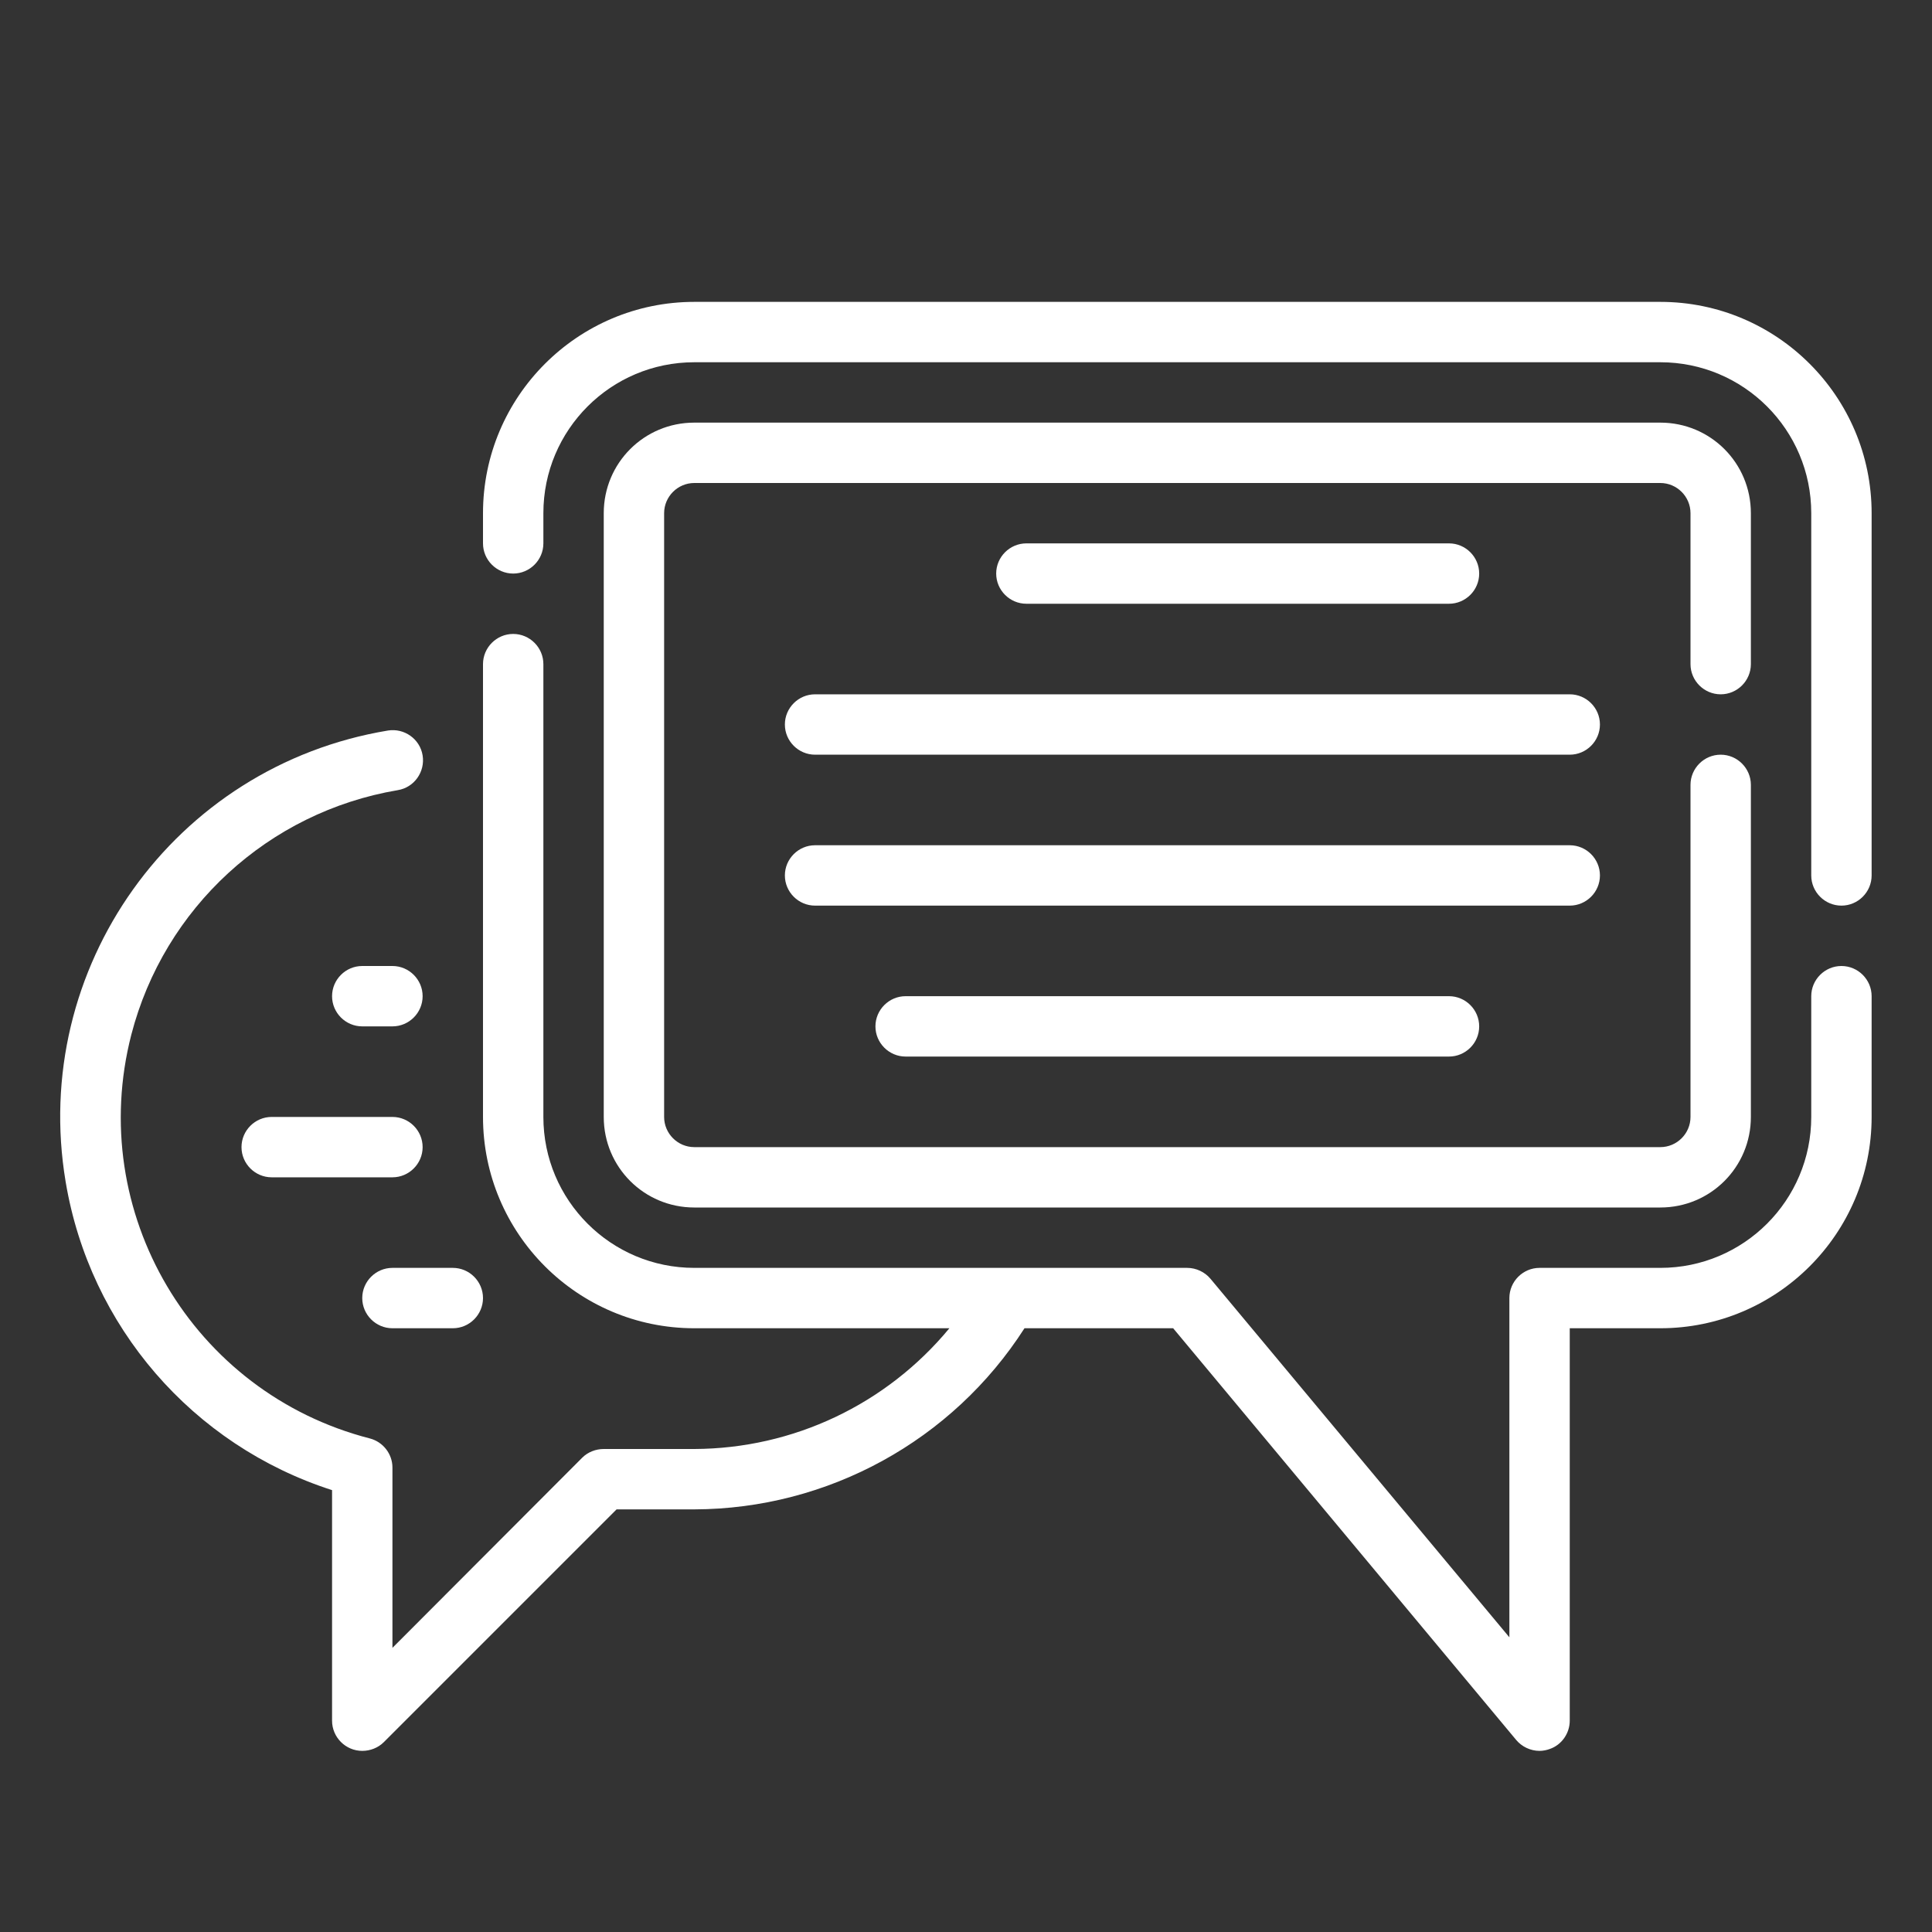 <svg xmlns="http://www.w3.org/2000/svg" xmlns:xlink="http://www.w3.org/1999/xlink" id="Layer_1" x="0px" y="0px" viewBox="0 0 512 512" style="enable-background:new 0 0 512 512;" xml:space="preserve">
<rect x="0" y="0" width="512" height="512" fill="#333333" stroke="none"/>
<style type="text/css">
	.st0{fill:#FFFFFF;}
</style>
<g id="Outline">
	<g>
		<path class="st0" d="M104,256h-8c-4.4,0-8,3.6-8,8s3.6,8,8,8h8c4.4,0,8-3.6,8-8S108.4,256,104,256z"></path>
		<path class="st0" d="M112,304c0-4.4-3.6-8-8-8H72c-4.4,0-8,3.6-8,8s3.6,8,8,8h32C108.4,312,112,308.4,112,304z"></path>
		<path class="st0" d="M96,344c0,4.4,3.6,8,8,8h16c4.4,0,8-3.6,8-8s-3.6-8-8-8h-16C99.6,336,96,339.6,96,344z"></path>
		<path class="st0" d="M384,160c4.4,0,8-3.6,8-8s-3.6-8-8-8H272c-4.4,0-8,3.6-8,8s3.6,8,8,8H384z"></path>
		<path class="st0" d="M416,184H216c-4.4,0-8,3.6-8,8s3.6,8,8,8h200c4.4,0,8-3.6,8-8S420.4,184,416,184z"></path>
		<path class="st0" d="M424,232c0-4.4-3.6-8-8-8H216c-4.4,0-8,3.6-8,8s3.6,8,8,8h200C420.4,240,424,236.4,424,232z"></path>
		<path class="st0" d="M240,264c-4.4,0-8,3.6-8,8s3.6,8,8,8h144c4.4,0,8-3.6,8-8s-3.6-8-8-8H240z"></path>
		<path class="st0" d="M488,256c-4.4,0-8,3.6-8,8v32c0,22.1-17.9,40-40,40h-32c-4.4,0-8,3.6-8,8v89.9l-79.2-95    c-1.5-1.8-3.8-2.9-6.2-2.9H184c-22.1,0-40-17.9-40-40V176c0-4.4-3.6-8-8-8s-8,3.6-8,8v120c0,30.9,25.1,56,56,56h67.6    c-16.7,20.2-41.4,31.9-67.6,32h-24c-2.1,0-4.2,0.8-5.7,2.3L104,436.7v-47.8c0-3.6-2.5-6.8-6-7.7c-47-12.1-75.3-60-63.2-107    c8.7-33.6,36.3-59,70.6-64.8c4.4-0.7,7.3-4.9,6.6-9.2c-0.7-4.4-4.9-7.3-9.2-6.6C46.1,203,7.9,256.6,17.4,313.2    c6.4,38.3,33.6,69.8,70.6,81.7V456c0,4.4,3.6,8,8,8c2.1,0,4.2-0.8,5.7-2.3l61.7-61.7H184c35.4-0.1,68.4-18.2,87.5-48h39.4    l90.9,109.1c1.5,1.8,3.8,2.9,6.2,2.9c0.9,0,1.9-0.2,2.7-0.5c3.2-1.1,5.3-4.2,5.3-7.5V352h24c30.9,0,56-25.1,56-56v-32    C496,259.6,492.4,256,488,256z"></path>
		<path class="st0" d="M440,80H184c-30.9,0-56,25.1-56,56v8c0,4.4,3.6,8,8,8s8-3.6,8-8v-8c0-22.1,17.9-40,40-40h256    c22.1,0,40,17.9,40,40v96c0,4.4,3.6,8,8,8s8-3.6,8-8v-96C496,105.1,470.9,80,440,80z"></path>
		<path class="st0" d="M456,184c4.4,0,8-3.6,8-8v-40c0-13.3-10.7-24-24-24H184c-13.3,0-24,10.7-24,24v160c0,13.3,10.7,24,24,24h256    c13.3,0,24-10.7,24-24v-88c0-4.4-3.6-8-8-8s-8,3.6-8,8v88c0,4.4-3.6,8-8,8H184c-4.4,0-8-3.6-8-8V136c0-4.4,3.6-8,8-8h256    c4.4,0,8,3.6,8,8v40C448,180.4,451.6,184,456,184z"></path>
	</g>
</g>
</svg>